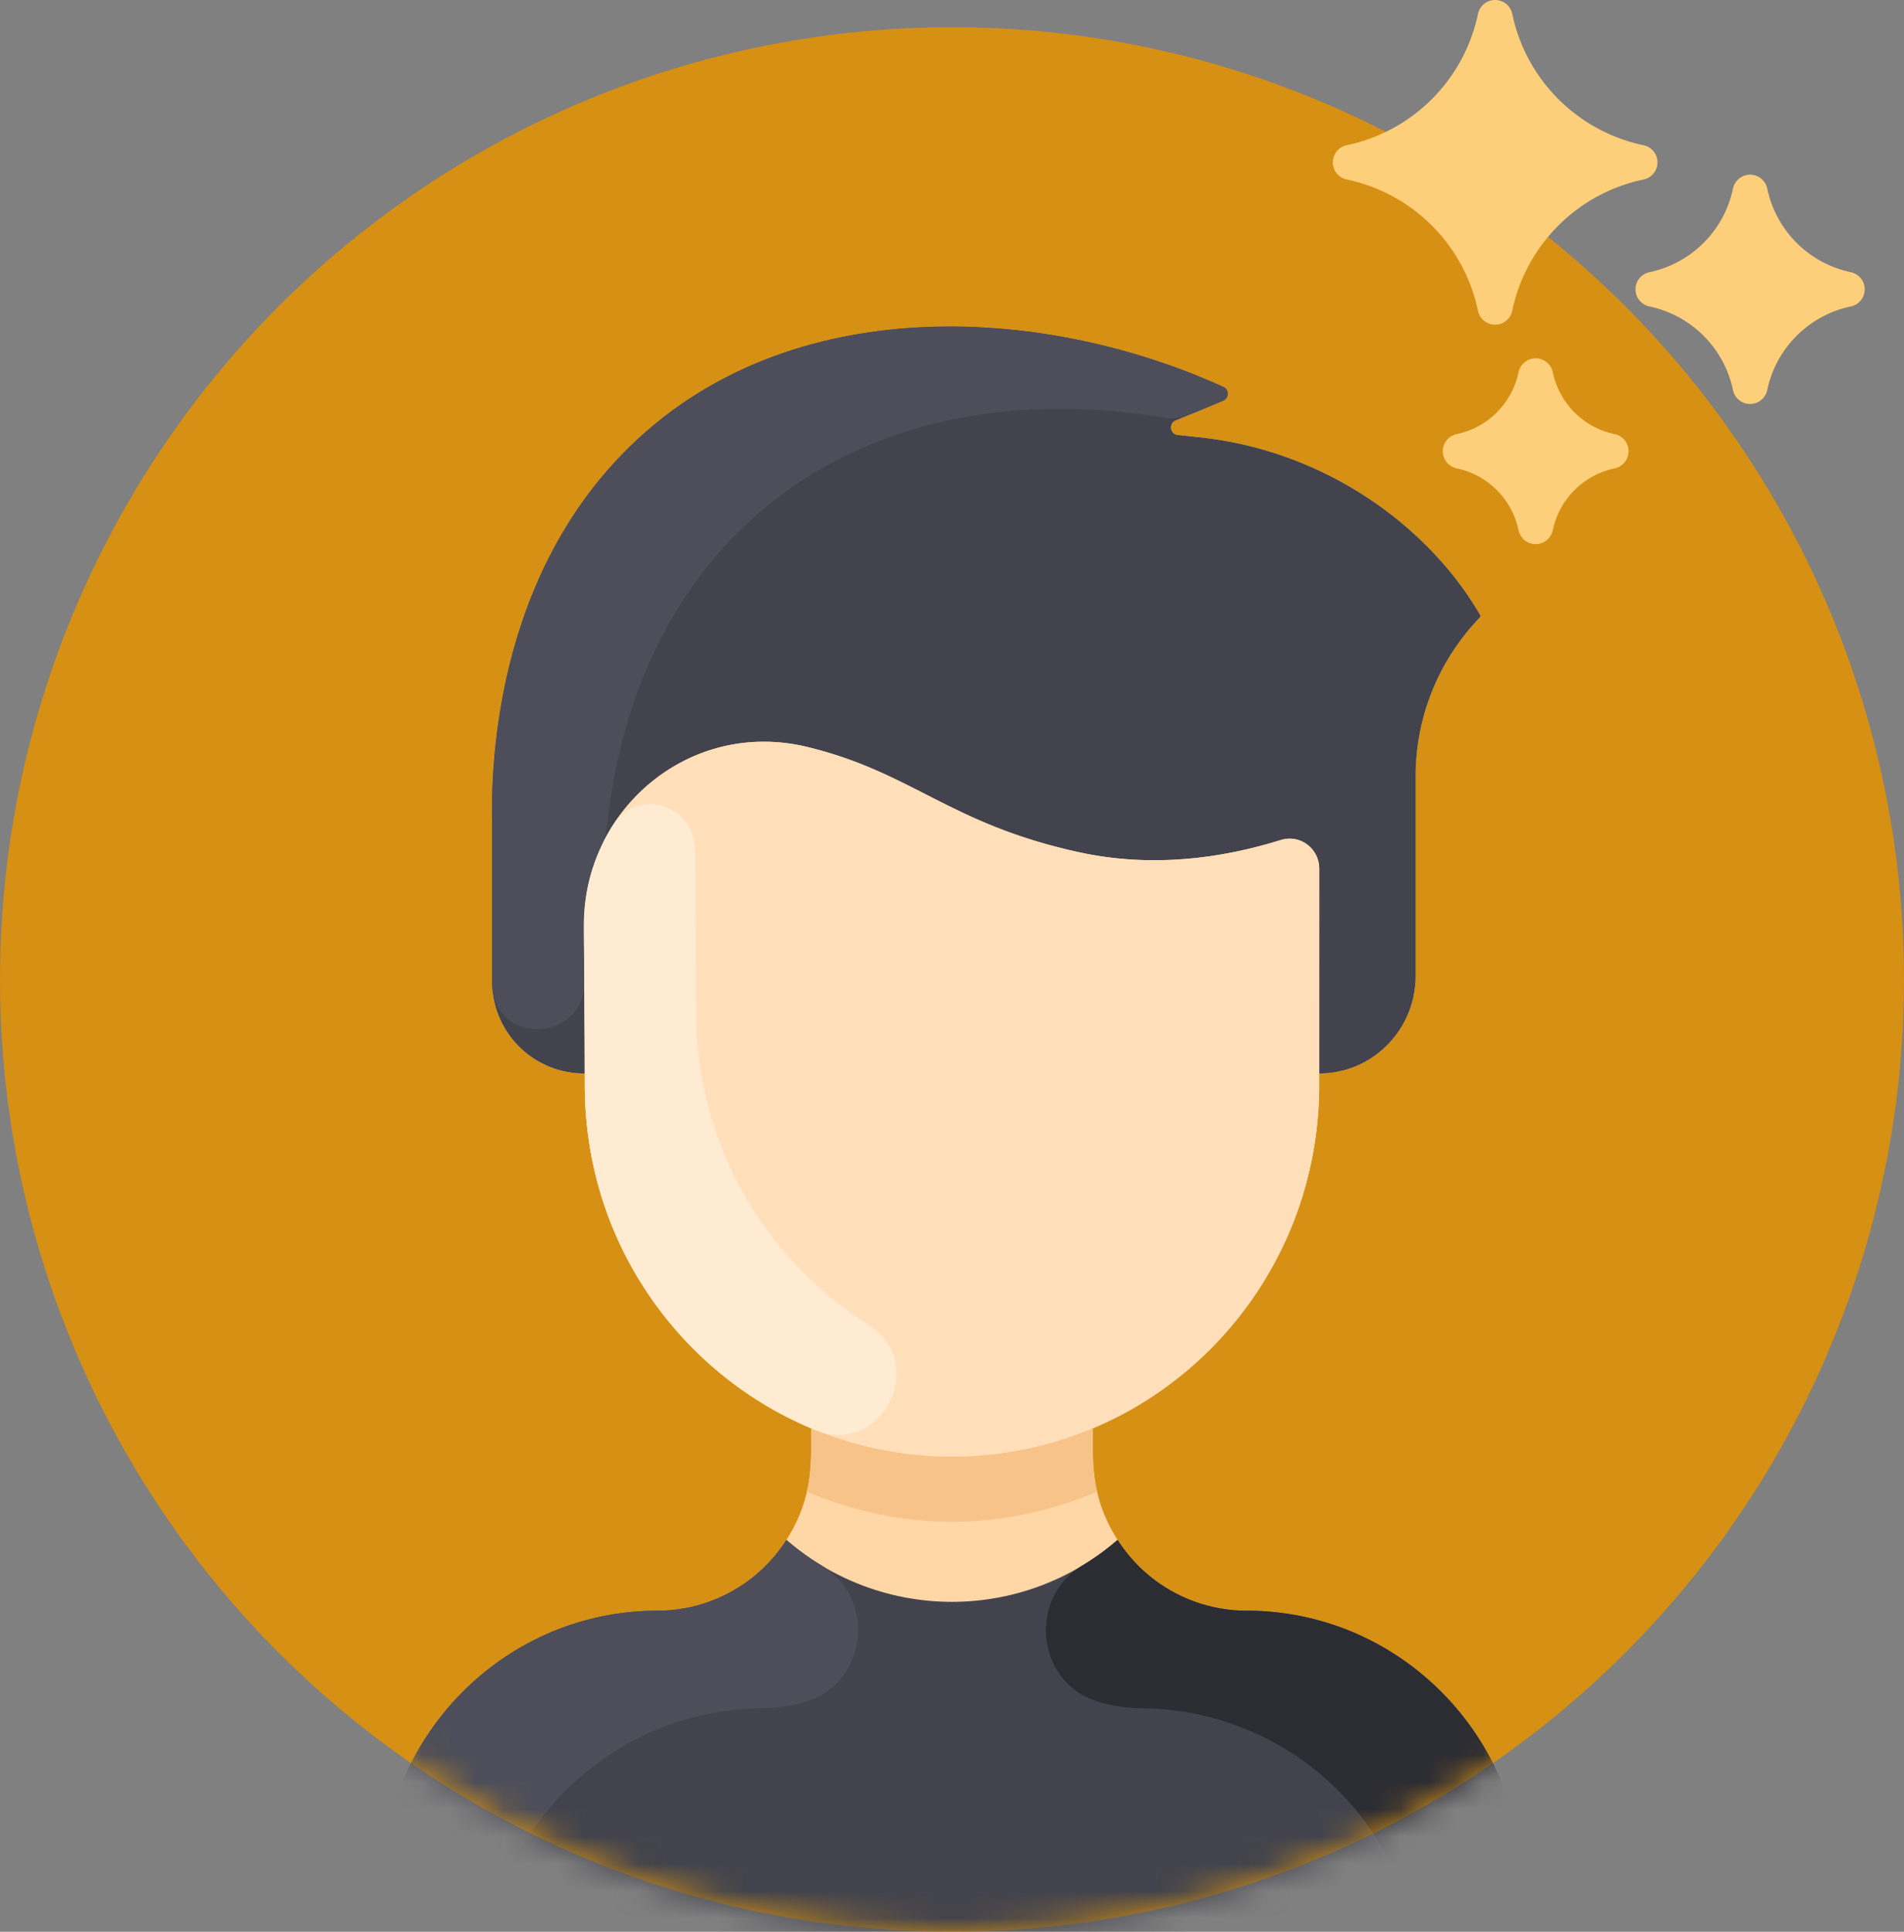 <svg width="70" height="71" viewBox="0 0 70 71" xmlns="http://www.w3.org/2000/svg" xmlns:xlink="http://www.w3.org/1999/xlink"><rect x="0" y="0" width="70" height="71" fill="#808080" stroke="none"/><defs><circle id="a" cx="35" cy="36" r="35"/></defs><g fill="none" fill-rule="evenodd"><mask id="b" fill="#fff"><use xlink:href="#a"/></mask><use fill="#D69013" xlink:href="#a"/><g mask="url(#b)" fill-rule="nonzero"><path d="M56 69.482v5.415c0 .61-.488 1.103-1.09 1.103H15.09c-.602 0-1.09-.494-1.09-1.103v-5.415c0-5.68 4.553-10.283 10.171-10.284a5.631 5.631 0 004.74-2.601c1.011-1.572.907-2.938.907-4.042l.02-.051c-4.895-2.05-8.338-6.928-8.338-12.62v-.431a3.382 3.382 0 01-3.41-3.385v-5.731c-.043-1.996.047-9.034 5.074-13.934 5.844-5.697 15.106-5.231 21.815-2.183.218.1.211.415-.01.507l-1.749.729c-.262.109-.206.499.075.53l.85.092c4.57.493 8.374 3.253 10.27 6.523a.087.087 0 01-.013.1 8.391 8.391 0 00-2.357 5.841v7.326c0 1.977-1.583 3.585-3.545 3.585v.431c0 5.692-3.443 10.57-8.339 12.62l.02.05c0 1.074-.112 2.458.908 4.043a5.631 5.631 0 004.74 2.6C51.447 59.2 56 63.802 56 69.483z" fill="#FFD6A6"/><path d="M54.415 22.6a.085.085 0 01-.014.101 8.397 8.397 0 00-2.356 5.841v7.326c0 1.976-1.582 3.585-3.545 3.585 0-4.174.002-6.355.002-7.527-.001-.74-.708-1.272-1.408-1.054-2.198.684-4.762 1.036-7.457.444-4.743-1.043-6.086-2.923-9.955-3.862-4.323-1.048-8.243 2.3-8.216 6.584.008 1.408.031 3.168.034 5.415a3.382 3.382 0 01-3.409-3.385v-5.731c-.044-1.996.046-9.034 5.073-13.934 5.844-5.697 15.107-5.23 21.815-2.183.218.1.212.415-.01.508l-1.749.728c-.262.109-.206.499.075.53l.85.092c4.57.494 8.374 3.253 10.27 6.523z" fill="#42434D"/><path d="M47.094 30.872c.7-.218 1.407.313 1.408 1.053 0 1.213-.002 3.505-.002 7.96 0 5.691-3.443 10.57-8.339 12.619C31.31 56.22 21.5 49.618 21.5 39.884c0-2.517-.025-4.305-.034-5.846-.028-4.283 3.893-7.632 8.216-6.584 3.868.94 5.212 2.82 9.954 3.862 2.695.592 5.26.24 7.458-.444z" fill="#FFDFBA"/><path d="M56 69.482v5.415c0 .609-.488 1.103-1.09 1.103H15.09c-.602 0-1.09-.494-1.09-1.103v-5.415c0-5.68 4.554-10.282 10.17-10.284a5.63 5.63 0 004.741-2.601 9.28 9.28 0 0012.178 0 5.63 5.63 0 004.74 2.6C51.446 59.2 56 63.802 56 69.483z" fill="#42434D"/><path d="M29.666 62.53a5.49 5.49 0 01-1.625.253c-5.631.05-10.223 4.554-10.223 10.25v1.036A1.92 1.92 0 0115.91 76h-.818A1.097 1.097 0 0114 74.897v-5.415c0-5.68 4.554-10.282 10.17-10.284a5.63 5.63 0 004.741-2.601c.406.35.84.665 1.297.94 2.012 1.213 1.692 4.282-.542 4.992z" fill="#4D4E59"/><path d="M40.334 62.53a5.49 5.49 0 001.625.253c5.631.05 10.223 4.554 10.223 10.25v1.036A1.92 1.92 0 0054.09 76h.818c.603 0 1.091-.494 1.091-1.103v-5.415c0-5.68-4.554-10.282-10.17-10.284a5.63 5.63 0 01-4.741-2.601 9.44 9.44 0 01-1.297.94c-2.012 1.213-1.692 4.282.542 4.992z" fill="#2C2C33"/><path d="M40.336 54.82c-3.36 1.421-7.052 1.532-10.672 0 .185-.777.154-1.28.154-2.265l.02-.051a13.387 13.387 0 0010.323 0l.02.05c0 .987-.03 1.49.155 2.265z" fill="#F7C388"/><path d="M44.97 14.727c-1.286.535-1.57.723-2.161.625-10.82-1.801-19.34 3.92-20.506 15.102-.02.196-.07.389-.156.566-.83 1.708-.682 2.973-.665 5.075.019 2.211-3.276 2.353-3.387.144-.007-.138-.004.226-.004-5.902-.044-1.996.046-9.034 5.073-13.934 5.844-5.697 15.106-5.231 21.815-2.183.218.1.211.415-.01.507z" fill="#4D4E59"/><path d="M31.945 48.702c2.219 1.404.468 4.847-1.96 3.862-4.989-2.025-8.485-6.943-8.485-12.68 0-2.52-.025-4.299-.034-5.846a6.774 6.774 0 011.091-3.744c.875-1.347 2.988-.76 3 .986.009 1.552.034 3.323.034 5.846 0 5.034 2.616 9.212 6.354 11.576z" fill="#FFEBD2"/></g><path d="M56.458 13.17c.304 0 .567.214.63.512a2.94 2.94 0 002.274 2.274.643.643 0 010 1.259 2.94 2.94 0 00-2.275 2.274.643.643 0 01-1.258 0 2.94 2.94 0 00-2.275-2.275.643.643 0 010-1.258 2.94 2.94 0 002.275-2.274.643.643 0 01.629-.511zm7.884-6.75c.304 0 .567.213.63.51a3.975 3.975 0 003.073 3.075.643.643 0 010 1.258 3.975 3.975 0 00-3.074 3.075.643.643 0 01-1.258 0 3.975 3.975 0 00-3.074-3.075.643.643 0 010-1.258 3.975 3.975 0 003.074-3.074.643.643 0 01.629-.511zM54.968 0c.304 0 .566.213.629.51a6.241 6.241 0 004.827 4.828.643.643 0 010 1.259 6.241 6.241 0 00-4.828 4.827.643.643 0 01-1.258 0 6.241 6.241 0 00-4.827-4.828.643.643 0 010-1.258A6.241 6.241 0 0054.338.511a.643.643 0 01.63-.511z" fill="#FECF7A" fill-rule="nonzero"/></g></svg>